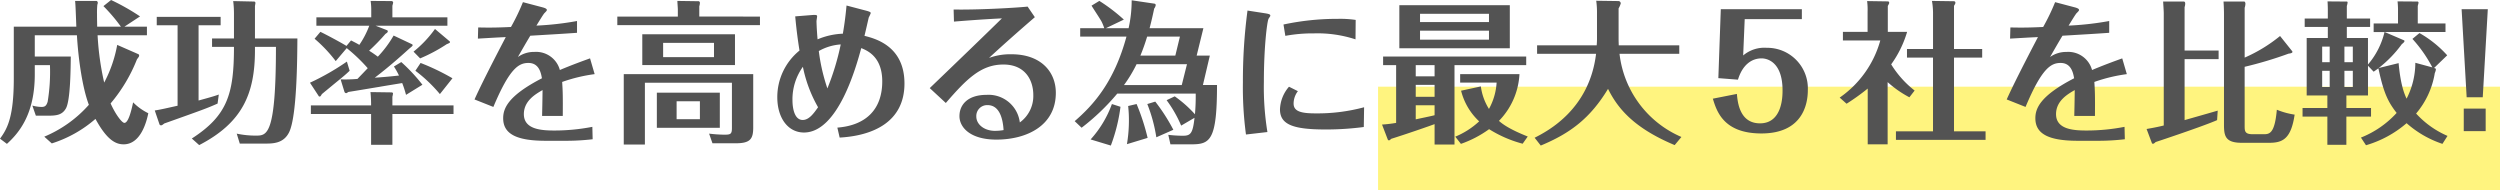 <svg xmlns="http://www.w3.org/2000/svg" width="505.814" height="38.536" viewBox="0 0 505.814 38.536"><g transform="translate(-425.186 -1244.464)"><rect width="227" height="21" transform="translate(704 1262)" fill="#ffeb00" opacity="0.5"/><path d="M21.111-25.3a34.41,34.41,0,0,1,3.534,4.154h-4.8c0-.527-.031-1.271-.031-2.542a18.042,18.042,0,0,1,.062-1.891,1.132,1.132,0,0,0,.093-.4.394.394,0,0,0-.248-.372h-4.34c.062.589.093,1.054.248,5.208H2.976v10.478C2.976-3.1,1.767-.589.186,1.519l1.4,1.054C4.185.217,7.223-3.6,7.223-11.5v-1.86h3.069a36.723,36.723,0,0,1-.465,7.409C9.579-5.146,9.269-4.9,8.618-4.9a7.263,7.263,0,0,1-1.891-.279L7.44-3.131H9.858c1.674,0,2.914-.093,3.689-1.519.9-1.705.93-8.122.961-10.447H7.223v-4.309h8.525c.279,4.774,1.116,10.664,2.418,14.074A24.8,24.8,0,0,1,9.145,1.116L10.664,2.48A24.878,24.878,0,0,0,19.5-2.48c2.325,4.278,4.092,5.146,5.7,5.146,3.534,0,4.681-4.774,4.991-6.293a11.132,11.132,0,0,1-3.069-2.2c-.279,1.271-.9,4.154-1.767,4.154-.5,0-1.829-1.767-2.79-3.937A31.983,31.983,0,0,0,27.9-14.539c.4-.527.434-.589.434-.744a.3.3,0,0,0-.124-.279L23.9-17.453a26.216,26.216,0,0,1-2.635,7.626,56.024,56.024,0,0,1-1.333-9.579h9.982v-1.736H25.358l3.162-2.077a44.972,44.972,0,0,0-5.859-3.317ZM51.77-17.05h4.247C56.017.9,54.188.9,51.956.9A18.076,18.076,0,0,1,48.081.5l.62,2.015h5.146c1.581,0,3.72-.031,4.836-2.294,1.581-3.224,1.643-14.787,1.674-18.972H51.77v-6.51c0-.093.093-.558.093-.651a.286.286,0,0,0-.217-.31l-4.278-.093a20.22,20.22,0,0,1,.155,2.48v5.084H43.09v1.7h4.433c0,9.486-1.3,13.888-8.525,18.538l1.488,1.333C49.228-1.705,51.77-7.564,51.77-16.4ZM40.362-21.421h4.464v-1.7H31.9v1.7h4.216V-5.146c-1.953.434-3.534.806-4.619.961l.961,2.821a.334.334,0,0,0,.341.186c.155,0,.341-.155.62-.372,7.75-2.759,8.618-3.069,10.788-4.03l.248-1.829c-.775.279-1.488.5-4.092,1.209Zm39.463,2.077a22.4,22.4,0,0,1-3.193,4.278c-.62-.465-1.116-.806-1.767-1.209a42.135,42.135,0,0,0,3.317-3.41c.279-.186.465-.31.465-.5a.354.354,0,0,0-.093-.217l-2.387-.93H90.706v-1.7H79.577v-2.356a6.029,6.029,0,0,0,.155-.62.332.332,0,0,0-.279-.31l-4.278-.031a12.724,12.724,0,0,1,.124,1.767v1.55H64.2v1.7H74.9a17.789,17.789,0,0,1-2.015,3.875c-.5-.31-.837-.465-1.674-.9l-.93,1.116c-.806-.527-4.03-2.263-5.27-2.852l-1.178,1.395a28.7,28.7,0,0,1,4.278,4.526L70.339-16.8a33.661,33.661,0,0,1,4.247,4.061c-.4.434-1.395,1.457-2.077,2.17a28.488,28.488,0,0,1-3.41.093l.775,2.511a.4.4,0,0,0,.341.279c.093,0,.124-.031.465-.248.868-.124,5.239-.868,6.231-1.023.651-.124,3.906-.651,4.65-.775a20.908,20.908,0,0,1,.775,2.387l3.317-2.046a34.782,34.782,0,0,0-4.278-4.588l-1.488.9a14.843,14.843,0,0,1,1.023,1.829c-.682.062-2.108.248-4.9.434,3.41-2.6,6.014-5.022,7.068-5.952.527-.434.589-.5.589-.589a.241.241,0,0,0-.093-.217ZM75.144-7.905a25.387,25.387,0,0,1,.124,2.7H63.085v1.736H75.268V2.759h4.309V-3.472H91.946V-5.208H79.577V-6.975a4.042,4.042,0,0,0,.124-.651c0-.124-.155-.217-.248-.217ZM70.37-14.074A50.088,50.088,0,0,1,62.9-9.8l1.767,2.7c.031.062.062.093.186.093.186,0,.217-.093.465-.5,1.023-.837,2.139-1.767,2.821-2.325,1.922-1.55,2.263-1.891,2.79-2.387Zm17.825-6.6a23.185,23.185,0,0,1-4.34,4.588l1.333,1.364a32.738,32.738,0,0,0,5.394-2.883c.651-.248.651-.341.651-.434a.235.235,0,0,0-.062-.124ZM91.729-10.7a45.632,45.632,0,0,0-6.448-3.1l-1.054,1.581A29.855,29.855,0,0,1,89.187-7.5Zm27.838-4.03c-1.457.527-3.6,1.3-6.107,2.356a4.975,4.975,0,0,0-5.146-3.658A5.594,5.594,0,0,0,104.966-15c1.209-2.108,1.674-2.914,2.511-4.309,3.162-.186,6.851-.4,9.455-.589v-2.387a60.566,60.566,0,0,1-8.215.93c.31-.5,1.395-2.294,1.612-2.511.31-.31.5-.5.5-.651,0-.31-.62-.465-.961-.558L105.989-26.1a42.689,42.689,0,0,1-2.418,5.022c-2.511.124-4.371.155-6.634.093l-.062,2.263c2.728-.155,3.007-.186,5.642-.31-.124.248-4.495,8.525-6.324,12.617L100.006-4.9c3.317-7.905,5.177-8.9,7.1-8.9,2.17,0,2.542,2.077,2.728,3.1-6.851,3.534-7.843,6.076-7.843,8.091,0,3.224,2.79,4.557,8.618,4.557h4.371a46.709,46.709,0,0,0,5.115-.31l-.062-2.511a40.241,40.241,0,0,1-7.657.744c-2.666,0-6.2-.217-6.2-3.317,0-2.7,2.387-4.061,3.782-4.867-.031,2.728-.062,3.906-.093,5.239h4.185c.031-4.03,0-5.053-.124-6.882a32.3,32.3,0,0,1,6.572-1.581Zm10.571-4.867v6.231h18.755v-6.231Zm14.508,1.736v2.883H134.354v-2.883ZM133.083-7.781v7.1h12.741v-7.1Zm8.711,1.736v3.627h-4.712V-6.045Zm-.124-17.143v-2.077a2.459,2.459,0,0,0,.124-.651.354.354,0,0,0-.217-.372l-4.34-.062c0,.341.093,1.395.093,1.767v1.4H125.085v1.736h28.861v-1.736ZM126.387-11.532V2.7h4.278V-9.8h17.608V-.62c0,1.24-.31,1.333-1.55,1.333A27.4,27.4,0,0,1,143.654.5l.682,1.953h4.712c2.976,0,3.534-.9,3.534-3.224V-11.532ZM171.461-25.42c-.248,2.7-.527,4.433-.744,5.7a14.456,14.456,0,0,0-5.115,1.147c-.186-2.139-.217-3.5-.217-3.658s.124-.868.124-.992c0-.186,0-.341-.93-.279l-3.5.279c.248,2.728.558,5.022.868,6.913a12.135,12.135,0,0,0-4.495,9.424c0,4.309,2.232,7.161,5.394,7.161,6.882,0,10.54-13.206,11.594-17.081,1.209.5,4.247,1.736,4.247,6.727,0,5.611-3.224,8.9-9.083,9.362l.465,2.015c6.7-.372,13.113-3.131,13.113-10.943,0-7.564-5.89-9.083-8.091-9.641.248-.992.775-3.348.868-3.72a7.064,7.064,0,0,0,.4-.868c0-.155-.062-.279-1.023-.527ZM165.7-4.836c-.868,1.24-1.829,2.573-3.1,2.573-1.705,0-2.077-2.449-2.077-4a11.283,11.283,0,0,1,2.108-6.758A27.23,27.23,0,0,0,165.7-4.836Zm.155-11.377a10.365,10.365,0,0,1,4.433-1.333,51.365,51.365,0,0,1-2.7,8.9A37.809,37.809,0,0,1,165.85-16.213Zm27.342-5.952c1.116-.093,5.673-.465,9.7-.651-3.317,3.255-9.424,9.145-14.6,14.105L191.549-5.7c4.247-4.9,7.13-7.781,11.656-7.781,4.433,0,6.045,3.193,6.045,6.169a6.6,6.6,0,0,1-2.728,5.549,6.37,6.37,0,0,0-6.758-5.58c-3.689,0-5.456,1.922-5.456,4.309,0,2.232,2.139,4.743,7.471,4.743,6.138,0,12.028-2.821,12.028-9.455,0-4.371-3.131-7.812-8.959-7.812a12.6,12.6,0,0,0-4.557.744c2.635-2.449,5.859-5.3,9.269-8.246L208.1-25.2c-2.759.279-10.354.682-14.973.589ZM203.236-.217a10.094,10.094,0,0,1-1.736.155c-2.139,0-3.782-1.271-3.782-2.914a2.2,2.2,0,0,1,2.263-2.294C202.12-5.27,203.05-3.162,203.236-.217ZM242.11-7.6a41.546,41.546,0,0,1-.155,4.185,24.016,24.016,0,0,0-4.092-3.627l-1.643.775a24.865,24.865,0,0,1,2.945,5.146l2.7-1.581C241.521.558,241.025.93,239.475.93a26.736,26.736,0,0,1-2.914-.186l.434,1.922h4.216c3.813,0,5.208-.775,5.208-12h-2.852l1.4-5.952H242.3l1.364-5.549H232.779c.465-1.767.682-2.821.93-3.968a1.541,1.541,0,0,0,.31-.713.3.3,0,0,0-.248-.279l-4.619-.682a25.684,25.684,0,0,1-.62,5.642h-4.588l3.627-1.736a35.2,35.2,0,0,0-4.96-3.782l-1.581.961c.31.527,1.8,2.759,2.046,3.255a9.528,9.528,0,0,1,.527,1.3h-4.867v1.7H228.1c-2.48,9.145-6.634,13.8-10.478,17.112l1.4,1.333A45.239,45.239,0,0,0,226.238-7.6ZM227.6-9.331a27.205,27.205,0,0,0,2.542-4.216h10.2l-1.054,4.216Zm11.315-9.8-.93,3.844h-7.068a40.206,40.206,0,0,0,1.364-3.844ZM225.153-5.487a21.523,21.523,0,0,1-4.309,7.161l4.092,1.24a34.557,34.557,0,0,0,1.953-7.843Zm3.286.4a25.25,25.25,0,0,1,.155,2.79,28.721,28.721,0,0,1-.4,4.929l4.185-1.271a43.724,43.724,0,0,0-2.232-6.851Zm3.875-.4a30.963,30.963,0,0,1,1.829,6.727l3.441-1.519a37.263,37.263,0,0,0-3.658-5.7Zm42.16-17.019a21.488,21.488,0,0,0-3.6-.217,52.009,52.009,0,0,0-11.005,1.147l.372,2.294a30.457,30.457,0,0,1,5.8-.5,24.688,24.688,0,0,1,8.4,1.209ZM252.588-24.4a107.608,107.608,0,0,0-.93,14.508,71.284,71.284,0,0,0,.62,10.571l4.34-.5A56.285,56.285,0,0,1,255.9-9.982c0-7.068.651-12.121.93-12.71.031-.124.372-.527.372-.651,0-.186,0-.341-1.023-.5ZM276.179-4.836a36.265,36.265,0,0,1-9.8,1.24c-2.883,0-4.464-.372-4.464-1.984a4.155,4.155,0,0,1,.868-2.511l-1.8-.9A7.333,7.333,0,0,0,259.16-4.4c0,3.069,2.666,4.061,9.207,4.061a58.458,58.458,0,0,0,7.75-.5Zm18.29-8.525h14.508V-15.1H280.023v1.736h2.635V-1.674a26.511,26.511,0,0,1-2.852.341l1.178,3.069a.271.271,0,0,0,.248.124c.093,0,.248-.124.434-.31,2.79-.868,7.905-2.635,8.773-2.976V2.7h4.03Zm-4.03,6.417h-3.813V-9.362h3.813Zm0-4.154h-3.813v-2.263h3.813Zm0,7.874c-.806.217-2.852.62-3.813.837V-5.239h3.813Zm18.848,4.309c-3.906-1.55-5.177-2.6-5.828-3.162a14.631,14.631,0,0,0,4.154-9.455h-12v1.705h7.378a12.532,12.532,0,0,1-1.55,5.332A11.327,11.327,0,0,1,299.8-9.052l-4,.868a12.666,12.666,0,0,0,3.658,6.2,16.1,16.1,0,0,1-4.836,3.1l1.147,1.457a22.116,22.116,0,0,0,5.7-2.976,24.466,24.466,0,0,0,6.789,2.945ZM283.309-25.482v8.711H305.66v-8.711Zm4.185,3.41v-1.674h13.95v1.674Zm13.95,1.736v1.829h-13.95v-1.829ZM323.3-18.662c0,.4-.031.93-.062,1.3H311.178v1.705h11.935C321.749-4.371,313.348-.031,310.682,1.333l1.24,1.581c6.045-2.511,10.044-5.58,13.609-11.47,1.86,3.72,4.96,7.812,13.485,11.377l1.364-1.643a20.887,20.887,0,0,1-12.524-16.833h12.09V-17.36H327.7c0-.341-.031-.651-.031-1.364v-6.107a4.6,4.6,0,0,0,.434-.992.481.481,0,0,0-.527-.5l-4.433-.062a16.883,16.883,0,0,1,.155,2.573Zm24.552,7.936,3.968.31c.93-3.038,2.79-4.309,4.774-4.309,1.24,0,4.247.806,4.247,6.479,0,1.085,0,6.665-4.557,6.665-4.092,0-4.526-4.185-4.681-5.952l-4.867.961c.775,2.511,2.139,7.037,9.827,7.037,8.215,0,9.393-5.766,9.393-8.742a8.22,8.22,0,0,0-8.308-8.587,6.625,6.625,0,0,0-4.774,1.55l.31-7.347h11.563v-2.015h-16.4Zm43.431-4.154V.031h-7.5V1.767h18.135V.031h-6.386V-14.88h5.7v-1.736h-5.7v-8.742c.186-.31.279-.434.279-.62,0-.31-.248-.31-.4-.31l-4.34-.062a14.745,14.745,0,0,1,.217,2.325v7.409h-5.27v1.736Zm-3.72,6.665a20.028,20.028,0,0,1-4.743-5.3,21.614,21.614,0,0,0,3.224-6.572h-3.906v-5.239c.248-.465.279-.5.279-.651,0-.279-.217-.279-.372-.279l-4.092-.062a13.838,13.838,0,0,1,.093,2.2v4.03h-4.991v1.736h7.564A20.833,20.833,0,0,1,372.4-6.789l1.395,1.24a44.465,44.465,0,0,0,4.278-3.069V2.666h4.03V-9.92a21.7,21.7,0,0,0,4.4,3.069Zm42.005-6.51c-1.457.527-3.6,1.3-6.107,2.356a4.975,4.975,0,0,0-5.146-3.658A5.594,5.594,0,0,0,414.966-15c1.209-2.108,1.674-2.914,2.511-4.309,3.162-.186,6.851-.4,9.455-.589v-2.387a60.567,60.567,0,0,1-8.215.93c.31-.5,1.395-2.294,1.612-2.511.31-.31.5-.5.5-.651,0-.31-.62-.465-.961-.558L415.989-26.1a42.7,42.7,0,0,1-2.418,5.022c-2.511.124-4.371.155-6.634.093l-.062,2.263c2.728-.155,3.007-.186,5.642-.31-.124.248-4.495,8.525-6.324,12.617L410.006-4.9c3.317-7.905,5.177-8.9,7.1-8.9,2.17,0,2.542,2.077,2.728,3.1-6.851,3.534-7.843,6.076-7.843,8.091,0,3.224,2.79,4.557,8.618,4.557h4.371a46.709,46.709,0,0,0,5.115-.31l-.062-2.511a40.241,40.241,0,0,1-7.657.744c-2.666,0-6.2-.217-6.2-3.317,0-2.7,2.387-4.061,3.782-4.867-.031,2.728-.062,3.906-.093,5.239h4.185c.031-4.03,0-5.053-.124-6.882a32.3,32.3,0,0,1,6.572-1.581Zm12.617-1.581v-8.8a2.143,2.143,0,0,0,.124-.713c0-.31-.155-.372-.217-.4h-4.247c.031.527.124,1.953.124,2.325V-1.147c-1.581.4-3.193.651-3.472.713l1.085,2.883c.031.093.186.093.248.093.155,0,.4-.248.5-.341.682-.217,9.7-3.224,12.431-4.433l.124-1.922c-.93.279-5.642,1.612-6.7,1.922V-14.57h6.882v-1.736ZM461.5-19.251a30.882,30.882,0,0,1-7.161,4.371V-24.955a3.014,3.014,0,0,0,.155-.837c0-.217-.124-.434-.248-.434h-4.185c.062.744.093,1.984.093,2.449V-1.333c0,2.325.279,3.689,3.6,3.689h5.58c2.728,0,4.4-.837,5.115-5.7a15.255,15.255,0,0,1-3.6-.992C460.412.62,459.3.62,458.118.62h-2.139c-1.612,0-1.643-.62-1.643-1.705V-13.02a78.168,78.168,0,0,0,8.9-2.666c.651-.062.9-.248.713-.5ZM495.38.961a18.545,18.545,0,0,1-6.355-4.526,16.791,16.791,0,0,0,3.782-8.184,2.947,2.947,0,0,0,.217-.682c0-.248-.062-.279-.372-.341l2.666-2.573a22.238,22.238,0,0,0-5.611-4.5l-1.426,1.178a27.156,27.156,0,0,1,4.03,5.766l-3.441-.93A15.938,15.938,0,0,1,487.1-6.572c-.4-.868-1.209-2.666-1.612-7.192l-4.03.992a23.992,23.992,0,0,0,4.681-4.836c.124-.093.527-.4.527-.589,0-.062,0-.155-.093-.186l-3.906-1.674h12.307v-1.736h-5.611v-3.5c0-.093.155-.589.155-.682,0-.124-.093-.248-.186-.248l-4.061-.031a15.013,15.013,0,0,1,.093,1.643v2.821h-4.929v1.736h2.2a15.7,15.7,0,0,1-3.348,6.572v-5.363h-4.278V-21.08h4.712v-1.7h-4.712v-2.542a4.12,4.12,0,0,0,.155-.682c0-.155-.062-.217-.155-.217l-3.906-.031c.062.744.062,1.674.062,1.829v1.643h-4.681v1.7h4.681v2.232h-4.278V-7.223h4.185v2.542h-5.022v1.736h5.022v5.7h3.844v-5.7h4.991V-4.681H474.92V-7.223h4.371v-6.014l1.147,1.209c.4-.279.558-.4.961-.682,1.023,4.836,1.891,6.727,3.689,9.021A19.535,19.535,0,0,1,477.865,1.3l1.023,1.55A22.007,22.007,0,0,0,487.1-1.612a20.934,20.934,0,0,0,7.254,4.185ZM476.222-13.95h-1.7v-3.162h1.7Zm-4.681,0h-1.519v-3.162h1.519Zm4.681,5.022h-1.7v-3.286h1.7Zm-4.681,0h-1.519v-3.286h1.519Zm27.714,2.077h3.255l1.023-17.825h-5.3ZM498.666,0H503.1V-4.557h-4.433Z" transform="translate(425 1271)" fill="#535353"/></g></svg>